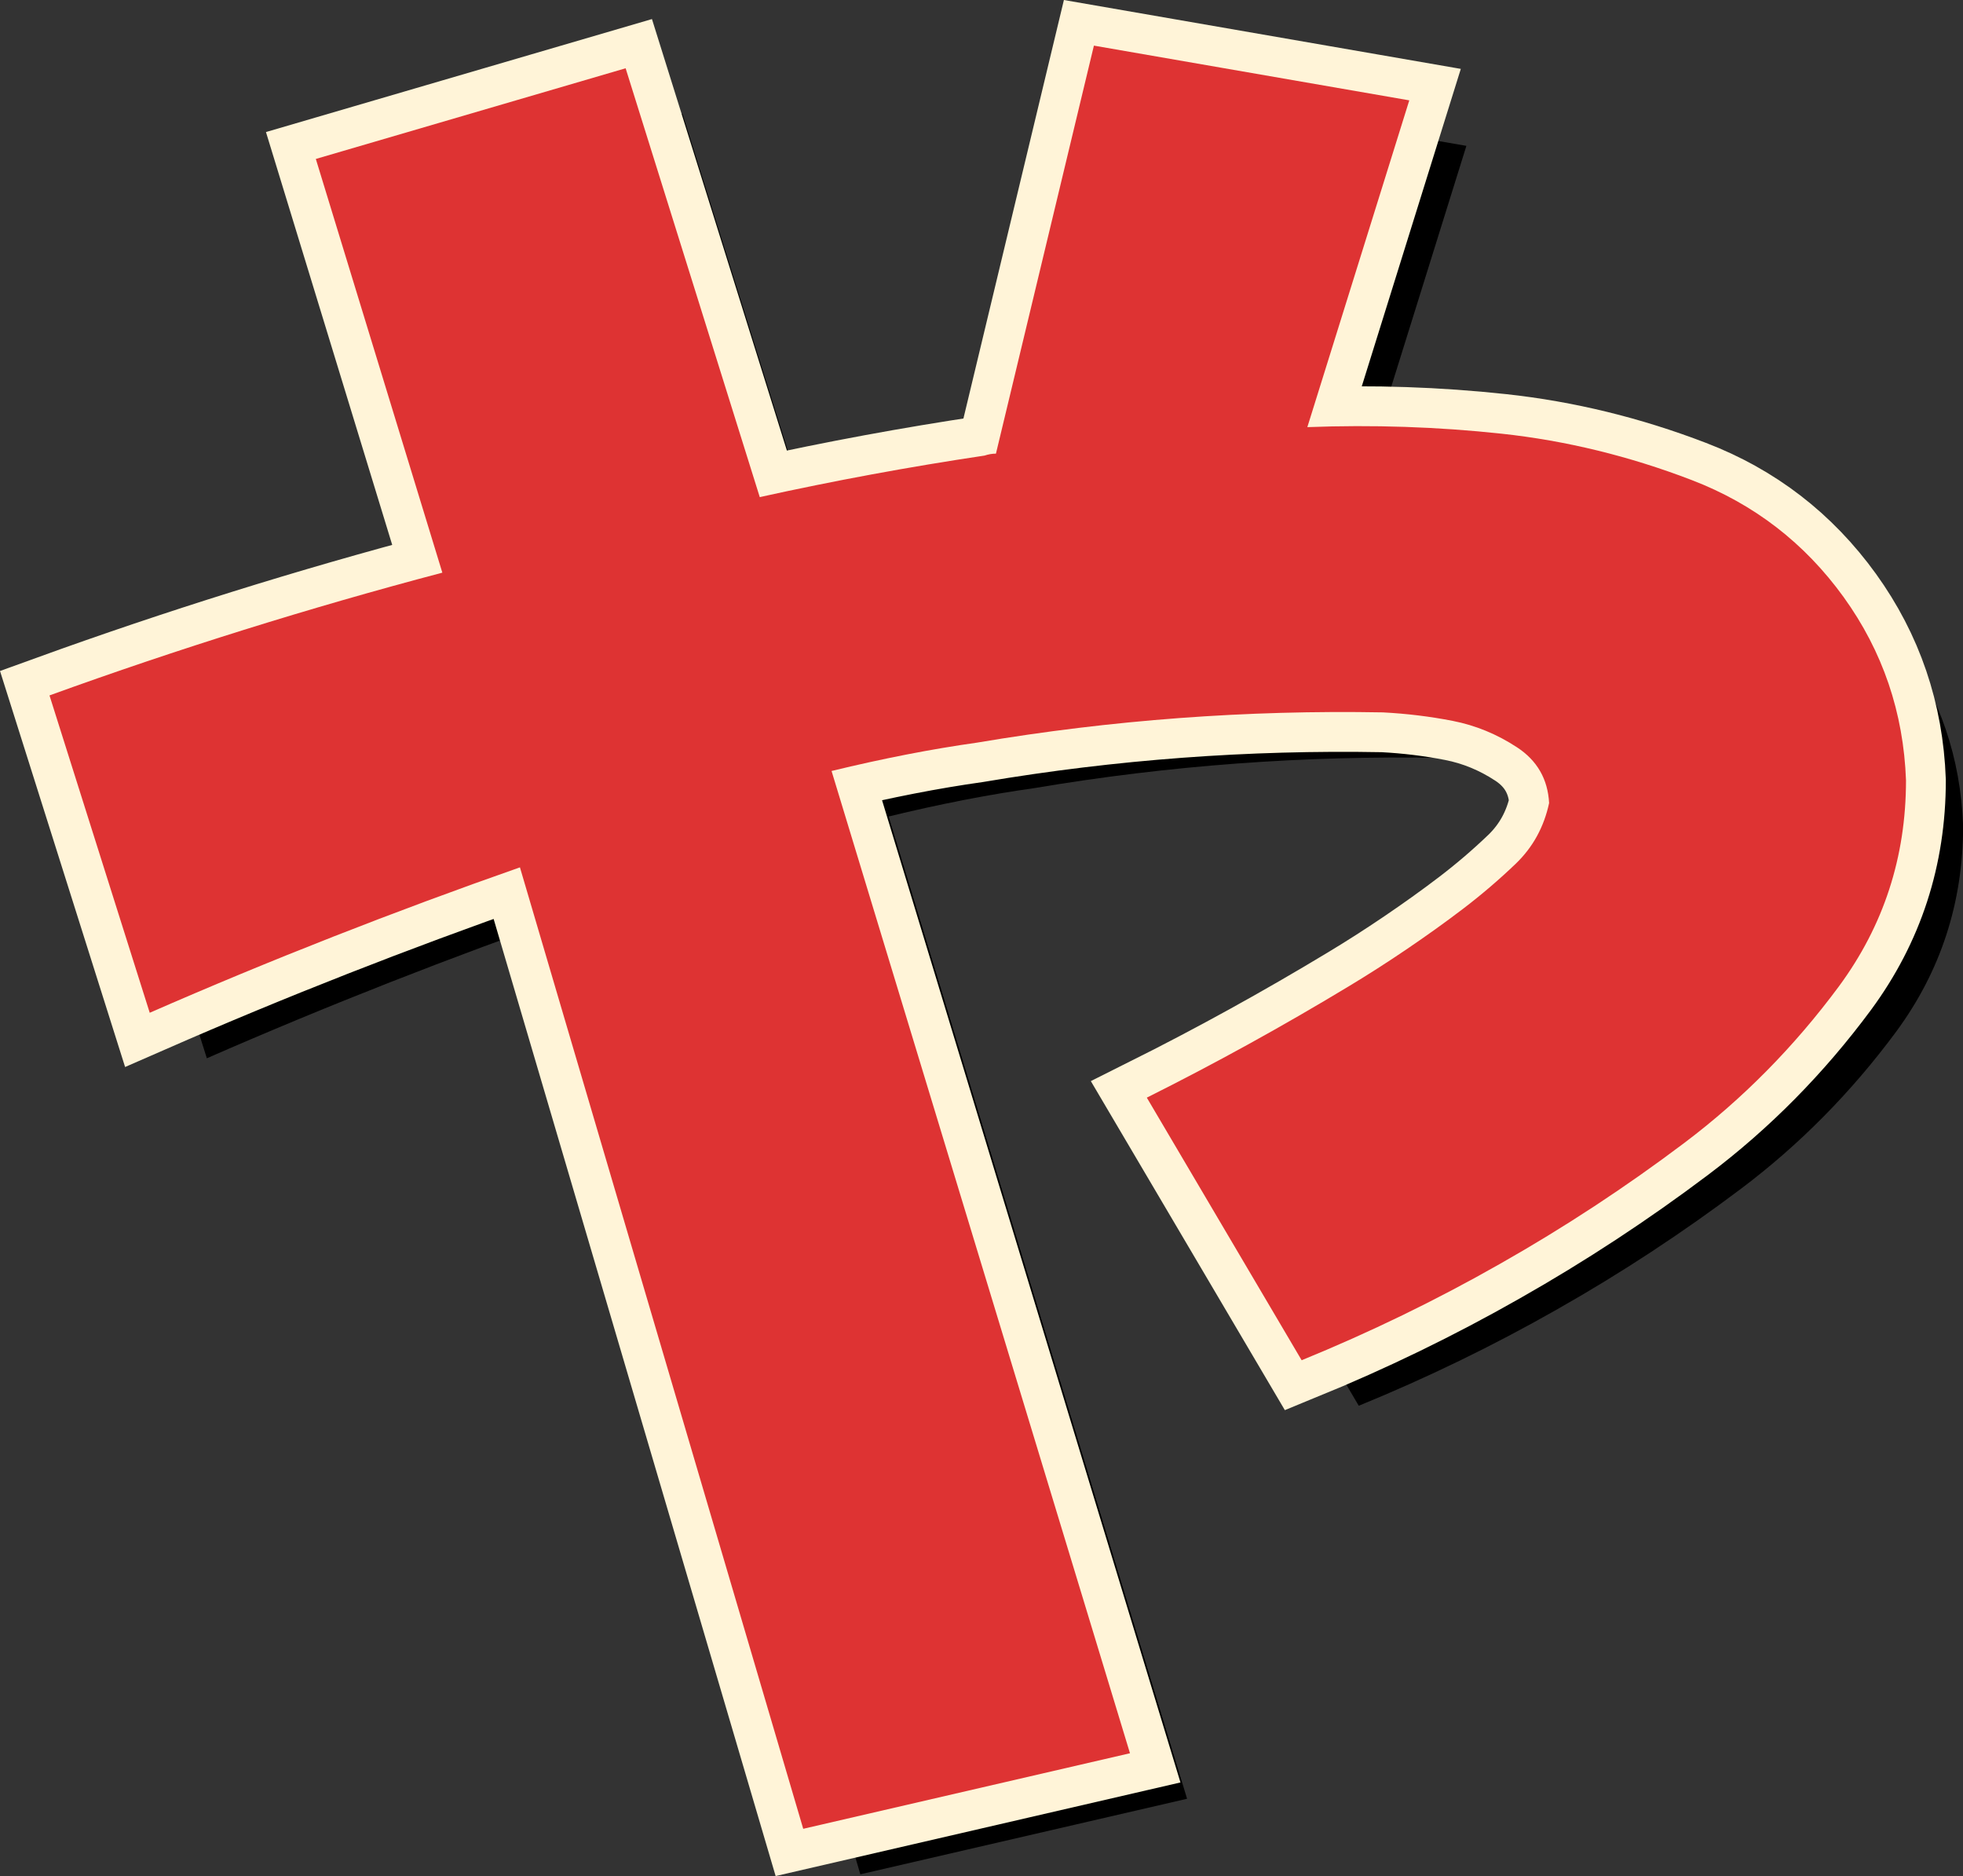 <?xml version="1.0" encoding="UTF-8"?><svg id="_レイヤー_2" xmlns="http://www.w3.org/2000/svg" viewBox="0 0 172.54 164.88"><rect x="0" y="0" width="172.54" height="164.88" fill="#333333" stroke="none"/><g id="_レイヤー_1-2"><g><path d="M9.35,65.12c11.29-4.09,22.8-7.69,34.53-10.79l-11.12-36.36,27.23-7.97,11.79,37.69c6.53-1.44,13.12-2.66,19.76-3.65,.33-.11,.66-.17,1-.17l8.63-35.86,27.72,4.81-8.96,28.72c5.75-.22,11.46-.03,17.1,.58,5.64,.61,11.21,1.97,16.68,4.07,5.48,2.1,9.93,5.54,13.36,10.29,3.43,4.76,5.26,10.13,5.48,16.1,0,6.75-1.97,12.78-5.89,18.1-3.93,5.31-8.47,9.91-13.61,13.78-5.15,3.88-10.54,7.42-16.19,10.62-5.64,3.21-11.46,6.03-17.43,8.47l-13.61-23.08c5.98-2.99,11.9-6.25,17.76-9.79,1.66-1,3.35-2.08,5.06-3.24,1.71-1.16,3.38-2.35,4.98-3.57,1.6-1.22,3.15-2.54,4.65-3.98,1.49-1.44,2.46-3.21,2.91-5.31-.11-2.1-1.05-3.74-2.82-4.9-1.77-1.16-3.65-1.93-5.64-2.32-1.99-.39-4.04-.64-6.14-.75-11.95-.22-23.85,.66-35.69,2.66-3.98,.56-8.25,1.39-12.78,2.49l26.23,86.33-28.72,6.64-24.9-84.5c-11.07,3.88-21.91,8.13-32.54,12.78l-8.8-27.89Z"/><path d="M4.35,61.12c11.29-4.09,22.8-7.69,34.53-10.79L27.76,13.97l27.23-7.97,11.79,37.69c6.53-1.44,13.12-2.66,19.76-3.65,.33-.11,.66-.17,1-.17L96.15,4.01l27.72,4.81-8.96,28.72c5.75-.22,11.46-.03,17.1,.58,5.64,.61,11.21,1.97,16.68,4.07,5.48,2.1,9.93,5.54,13.36,10.29,3.43,4.76,5.26,10.13,5.48,16.1,0,6.75-1.97,12.78-5.89,18.1-3.93,5.31-8.47,9.91-13.61,13.78-5.15,3.88-10.54,7.42-16.19,10.62-5.64,3.21-11.46,6.03-17.43,8.47l-13.61-23.08c5.98-2.99,11.9-6.25,17.76-9.79,1.66-1,3.35-2.08,5.06-3.24,1.71-1.16,3.38-2.35,4.98-3.57,1.6-1.22,3.15-2.54,4.65-3.98,1.49-1.44,2.46-3.21,2.91-5.31-.11-2.1-1.05-3.74-2.82-4.9-1.77-1.16-3.65-1.93-5.64-2.32-1.99-.39-4.04-.64-6.14-.75-11.95-.22-23.85,.66-35.69,2.66-3.98,.56-8.25,1.39-12.78,2.49l26.23,86.33-28.72,6.64-24.9-84.5c-11.07,3.88-21.91,8.13-32.54,12.78L4.35,61.12Z" style="fill:none; stroke:#fff4d8; stroke-width:7px;"/><path d="M4.35,61.12c11.29-4.09,22.8-7.69,34.53-10.79L27.76,13.97l27.23-7.97,11.79,37.69c6.53-1.44,13.12-2.66,19.76-3.65,.33-.11,.66-.17,1-.17L96.15,4.01l27.72,4.81-8.96,28.72c5.75-.22,11.46-.03,17.1,.58,5.64,.61,11.21,1.97,16.68,4.07,5.48,2.1,9.93,5.54,13.36,10.29,3.43,4.76,5.26,10.13,5.48,16.1,0,6.75-1.97,12.78-5.89,18.1-3.93,5.31-8.47,9.91-13.61,13.78-5.15,3.88-10.54,7.42-16.19,10.62-5.64,3.21-11.46,6.03-17.43,8.47l-13.61-23.08c5.98-2.99,11.9-6.25,17.76-9.79,1.66-1,3.35-2.08,5.06-3.24,1.71-1.16,3.38-2.35,4.98-3.57,1.6-1.22,3.15-2.54,4.65-3.98,1.49-1.44,2.46-3.21,2.91-5.31-.11-2.1-1.05-3.74-2.82-4.9-1.77-1.16-3.65-1.93-5.64-2.32-1.99-.39-4.04-.64-6.14-.75-11.95-.22-23.85,.66-35.69,2.66-3.98,.56-8.25,1.39-12.78,2.49l26.23,86.33-28.72,6.64-24.9-84.5c-11.07,3.88-21.91,8.13-32.54,12.78L4.35,61.12Z" style="fill:#de3333;"/></g></g></svg>